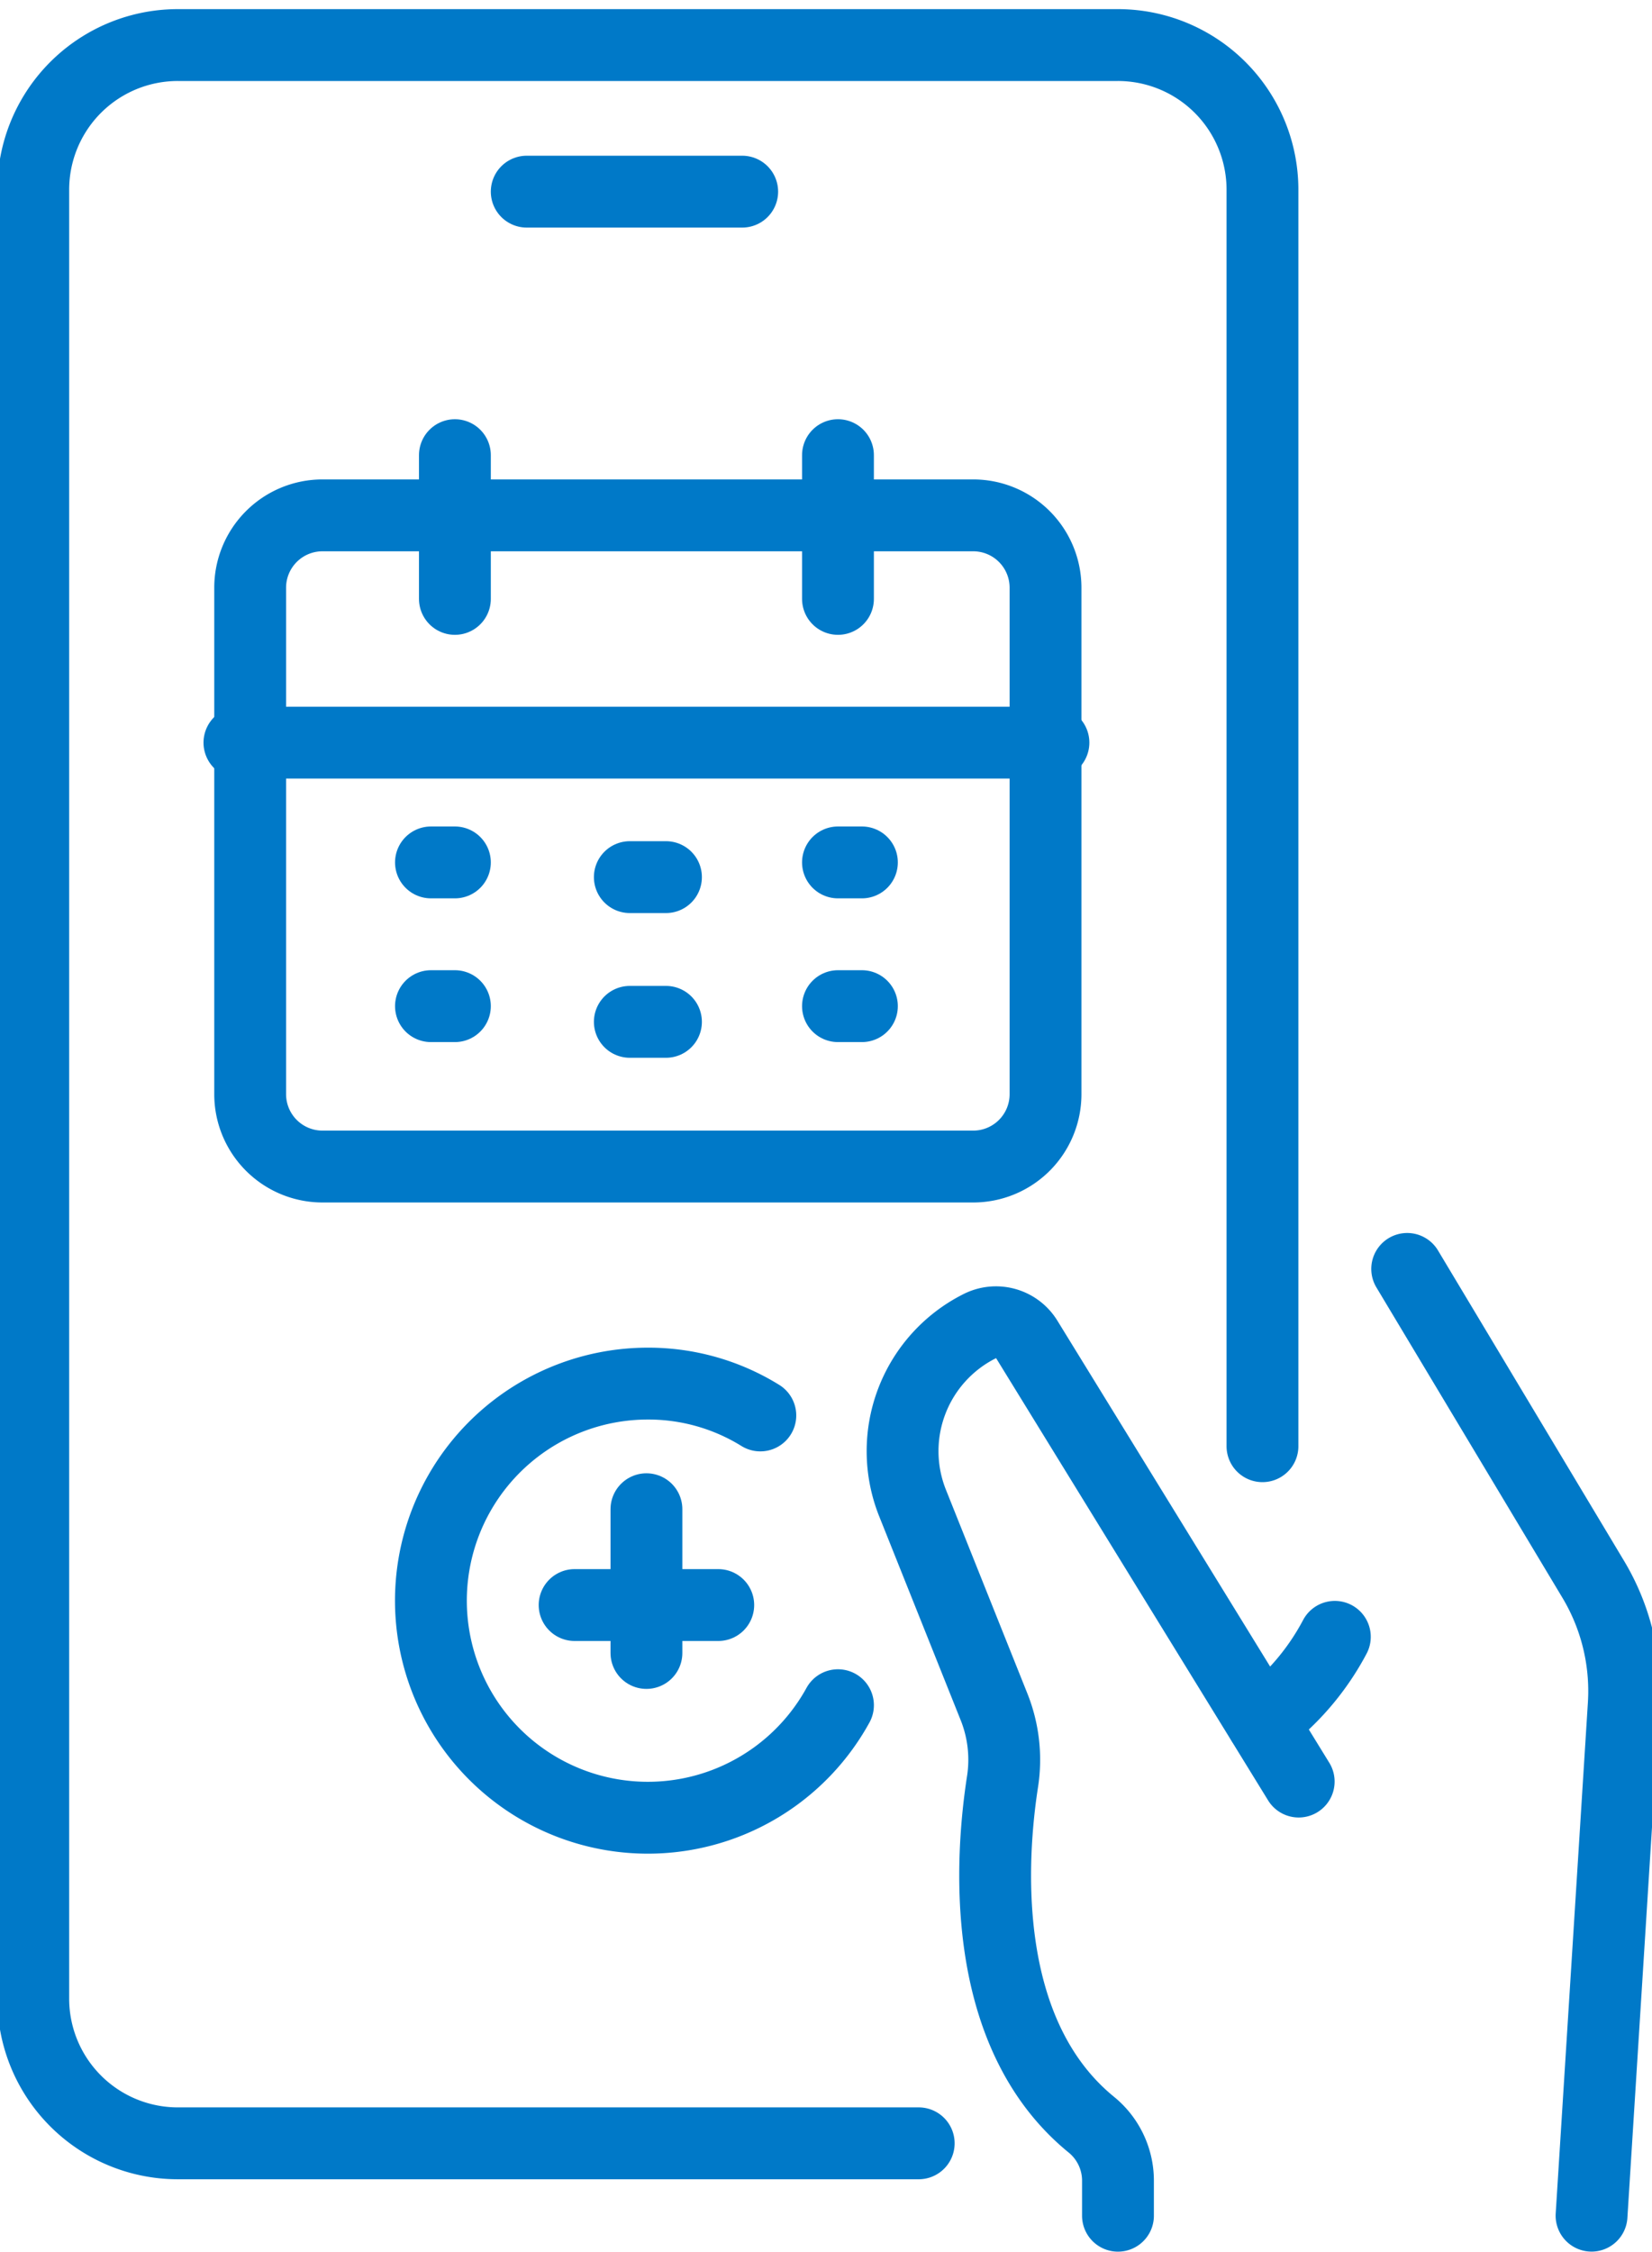 <svg xmlns="http://www.w3.org/2000/svg" xmlns:xlink="http://www.w3.org/1999/xlink" width="69" height="94" viewBox="0 0 69 94">
  <defs>
    <clipPath id="clip-path">
      <rect id="Rectángulo_304" data-name="Rectángulo 304" width="69" height="94" transform="translate(0.346 -0.076)" fill="none" stroke="#0079c8" stroke-width="3"/>
    </clipPath>
  </defs>
  <g id="Grupo_1118" data-name="Grupo 1118" transform="translate(-1213 -1796)">
    <g id="Grupo_1114" data-name="Grupo 1114" transform="translate(1212.654 1796.076)">
      <g id="Grupo_1113" data-name="Grupo 1113" transform="translate(0 0)" clip-path="url(#clip-path)">
        <path id="Trazado_737" data-name="Trazado 737" d="M43.983,94.588H13.041A6.039,6.039,0,0,1,7,88.548V13.041A6.039,6.039,0,0,1,13.041,7H52.3a6.039,6.039,0,0,1,6.041,6.041V65.488" transform="translate(-5.265 -5.195)" fill="none" stroke="#0079c8" stroke-linecap="round" stroke-linejoin="round" stroke-width="3"/>
        <line id="Línea_66" data-name="Línea 66" x2="9" transform="translate(22.346 7.924)" fill="none" stroke="#0079c8" stroke-linecap="round" stroke-linejoin="round" stroke-width="3"/>
        <path id="Trazado_738" data-name="Trazado 738" d="M191.85,273.3l-11.357-18.454a1.51,1.51,0,0,0-1.961-.559h0a5.837,5.837,0,0,0-2.809,7.388l3.393,8.483a5.943,5.943,0,0,1,.368,3.121c-.49,3.142-1.029,10.479,3.7,14.339a3.015,3.015,0,0,1,1.118,2.332v1.473" transform="translate(-137.261 -199.008)" fill="none" stroke="#0079c8" stroke-linecap="round" stroke-linejoin="round" stroke-width="3"/>
        <path id="Trazado_739" data-name="Trazado 739" d="M273,243.81l7.762,12.942a9.075,9.075,0,0,1,1.284,5.225L280.7,283.33" transform="translate(-213.879 -190.917)" fill="none" stroke="#0079c8" stroke-linecap="round" stroke-linejoin="round" stroke-width="3"/>
        <path id="Trazado_740" data-name="Trazado 740" d="M244.929,318.549A10.649,10.649,0,0,0,247.964,315" transform="translate(-191.865 -246.749)" fill="none" stroke="#0079c8" stroke-linecap="round" stroke-linejoin="round" stroke-width="3"/>
        <path id="Trazado_741" data-name="Trazado 741" d="M73.162,98H79.2a3.02,3.02,0,0,1,3.02,3.02v21.142a3.02,3.02,0,0,1-3.02,3.02H52.02a3.02,3.02,0,0,1-3.02-3.02V101.02A3.02,3.02,0,0,1,52.02,98H73.162" transform="translate(-38.205 -76.563)" fill="none" stroke="#0079c8" stroke-linecap="round" stroke-linejoin="round" stroke-width="3"/>
        <line id="Línea_67" data-name="Línea 67" y2="6" transform="translate(19.346 18.924)" fill="none" stroke="#0079c8" stroke-linecap="round" stroke-linejoin="round" stroke-width="3"/>
        <line id="Línea_68" data-name="Línea 68" y2="6" transform="translate(35.346 18.924)" fill="none" stroke="#0079c8" stroke-linecap="round" stroke-linejoin="round" stroke-width="3"/>
        <line id="Línea_69" data-name="Línea 69" x2="34" transform="translate(10.346 30.924)" fill="none" stroke="#0079c8" stroke-linecap="round" stroke-linejoin="round" stroke-width="3"/>
        <line id="Línea_70" data-name="Línea 70" x2="1" transform="translate(18.346 35.924)" fill="none" stroke="#0079c8" stroke-linecap="round" stroke-linejoin="round" stroke-width="3"/>
        <line id="Línea_71" data-name="Línea 71" x2="1.51" transform="translate(26.652 36.538)" fill="none" stroke="#0079c8" stroke-linecap="round" stroke-linejoin="round" stroke-width="3"/>
        <line id="Línea_72" data-name="Línea 72" x2="1" transform="translate(35.346 35.924)" fill="none" stroke="#0079c8" stroke-linecap="round" stroke-linejoin="round" stroke-width="3"/>
        <line id="Línea_73" data-name="Línea 73" x2="1" transform="translate(18.346 41.924)" fill="none" stroke="#0079c8" stroke-linecap="round" stroke-linejoin="round" stroke-width="3"/>
        <line id="Línea_74" data-name="Línea 74" x2="1.51" transform="translate(26.652 42.579)" fill="none" stroke="#0079c8" stroke-linecap="round" stroke-linejoin="round" stroke-width="3"/>
        <line id="Línea_75" data-name="Línea 75" x2="1" transform="translate(35.346 41.924)" fill="none" stroke="#0079c8" stroke-linecap="round" stroke-linejoin="round" stroke-width="3"/>
        <line id="Línea_76" data-name="Línea 76" y2="6" transform="translate(27.346 62.924)" fill="none" stroke="#0079c8" stroke-linecap="round" stroke-linejoin="round" stroke-width="3"/>
        <line id="Línea_77" data-name="Línea 77" x1="6" transform="translate(24.346 66.924)" fill="none" stroke="#0079c8" stroke-linecap="round" stroke-linejoin="round" stroke-width="3"/>
        <path id="Trazado_742" data-name="Trazado 742" d="M97.757,267.329a8.872,8.872,0,0,0-4.7-1.329A9.061,9.061,0,1,0,101,279.425" transform="translate(-65.654 -208.32)" fill="none" stroke="#0079c8" stroke-linecap="round" stroke-linejoin="round" stroke-width="3"/>
      </g>
    </g>
  </g>
</svg>
